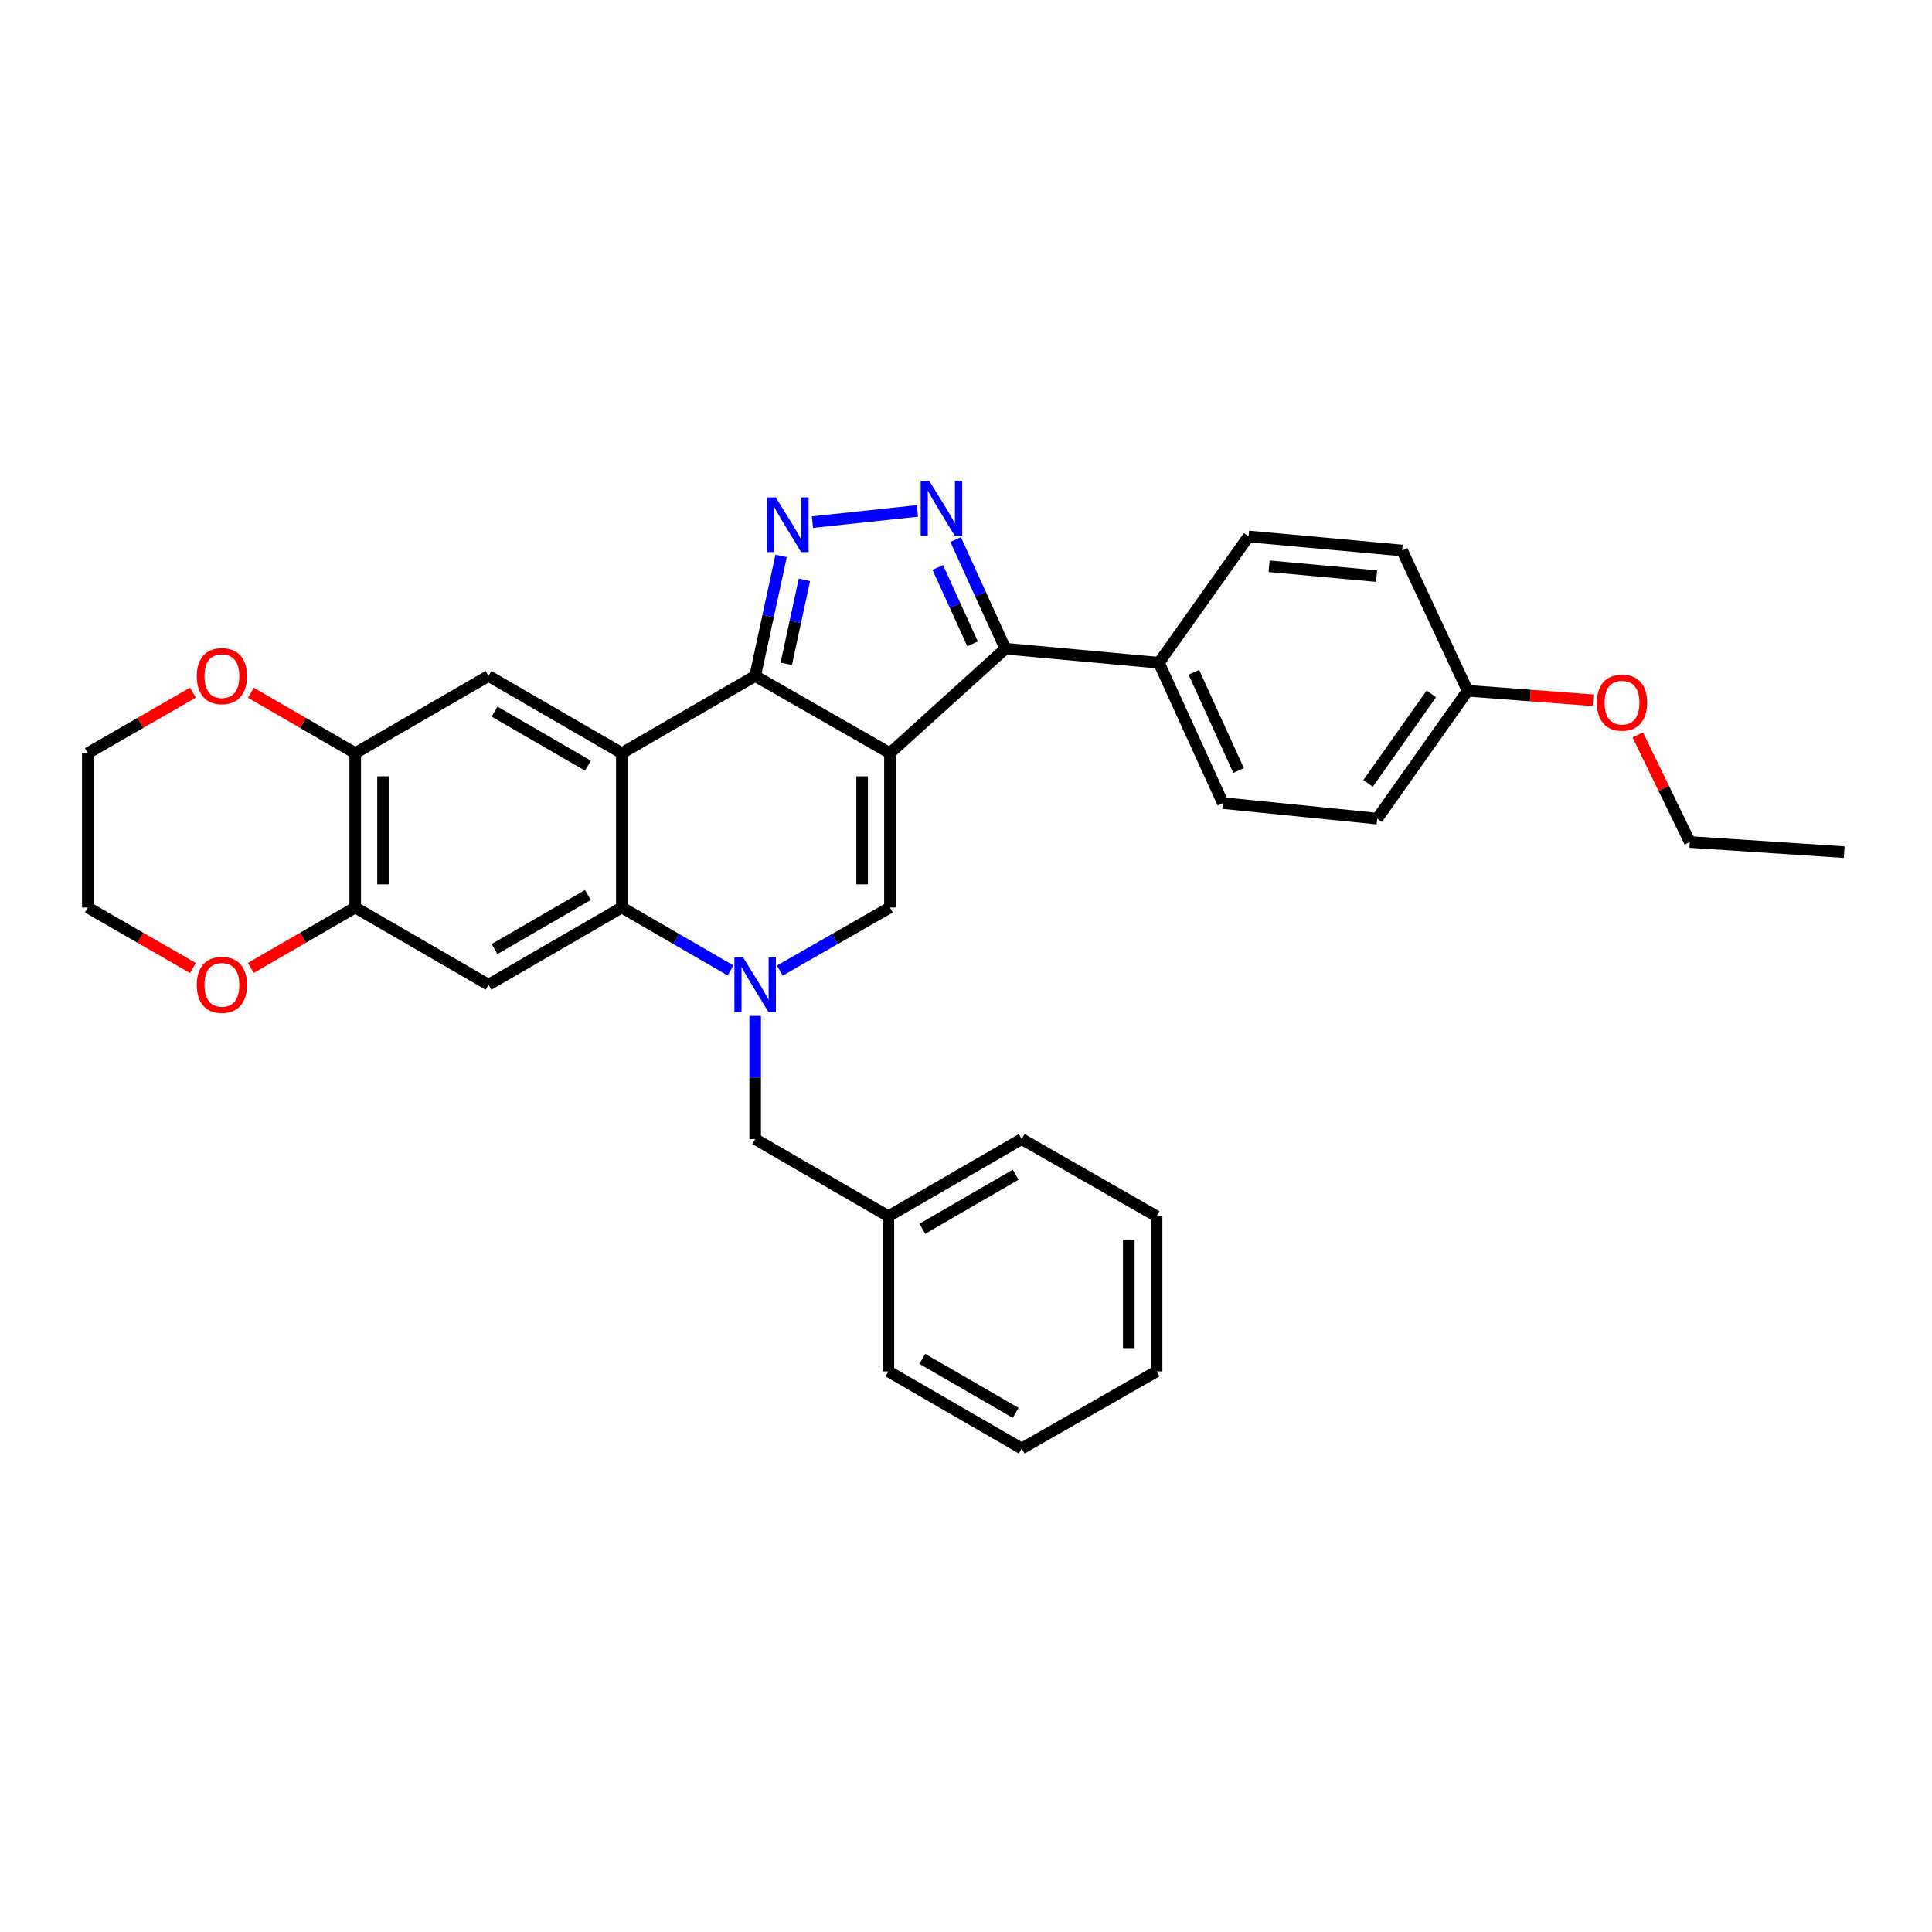 <?xml version='1.0' encoding='iso-8859-1'?>
<svg version='1.1' baseProfile='full'
              xmlns='http://www.w3.org/2000/svg'
                      xmlns:rdkit='http://www.rdkit.org/xml'
                      xmlns:xlink='http://www.w3.org/1999/xlink'
                  xml:space='preserve'
width='1000px' height='1000px' viewBox='0 0 1000 1000'>
<!-- END OF HEADER -->
<rect style='opacity:1.0;fill:#FFFFFF;stroke:none' width='1000' height='1000' x='0' y='0'> </rect>
<path class='bond-0' d='M 460.635,389.831 L 390.869,349.874' style='fill:none;fill-rule:evenodd;stroke:#000000;stroke-width:6px;stroke-linecap:butt;stroke-linejoin:miter;stroke-opacity:1' />
<path class='bond-4' d='M 460.635,389.831 L 460.635,469.721' style='fill:none;fill-rule:evenodd;stroke:#000000;stroke-width:6px;stroke-linecap:butt;stroke-linejoin:miter;stroke-opacity:1' />
<path class='bond-4' d='M 446.231,401.814 L 446.231,457.737' style='fill:none;fill-rule:evenodd;stroke:#000000;stroke-width:6px;stroke-linecap:butt;stroke-linejoin:miter;stroke-opacity:1' />
<path class='bond-7' d='M 460.635,389.831 L 520.367,335.758' style='fill:none;fill-rule:evenodd;stroke:#000000;stroke-width:6px;stroke-linecap:butt;stroke-linejoin:miter;stroke-opacity:1' />
<path class='bond-1' d='M 390.869,349.874 L 321.863,389.831' style='fill:none;fill-rule:evenodd;stroke:#000000;stroke-width:6px;stroke-linecap:butt;stroke-linejoin:miter;stroke-opacity:1' />
<path class='bond-3' d='M 390.869,349.874 L 397.585,318.815' style='fill:none;fill-rule:evenodd;stroke:#000000;stroke-width:6px;stroke-linecap:butt;stroke-linejoin:miter;stroke-opacity:1' />
<path class='bond-3' d='M 397.585,318.815 L 404.3,287.755' style='fill:none;fill-rule:evenodd;stroke:#0000FF;stroke-width:6px;stroke-linecap:butt;stroke-linejoin:miter;stroke-opacity:1' />
<path class='bond-3' d='M 406.963,343.601 L 411.664,321.859' style='fill:none;fill-rule:evenodd;stroke:#000000;stroke-width:6px;stroke-linecap:butt;stroke-linejoin:miter;stroke-opacity:1' />
<path class='bond-3' d='M 411.664,321.859 L 416.365,300.117' style='fill:none;fill-rule:evenodd;stroke:#0000FF;stroke-width:6px;stroke-linecap:butt;stroke-linejoin:miter;stroke-opacity:1' />
<path class='bond-9' d='M 321.863,389.831 L 252.857,349.874' style='fill:none;fill-rule:evenodd;stroke:#000000;stroke-width:6px;stroke-linecap:butt;stroke-linejoin:miter;stroke-opacity:1' />
<path class='bond-9' d='M 304.294,396.303 L 255.99,368.333' style='fill:none;fill-rule:evenodd;stroke:#000000;stroke-width:6px;stroke-linecap:butt;stroke-linejoin:miter;stroke-opacity:1' />
<path class='bond-33' d='M 321.863,389.831 L 321.863,469.721' style='fill:none;fill-rule:evenodd;stroke:#000000;stroke-width:6px;stroke-linecap:butt;stroke-linejoin:miter;stroke-opacity:1' />
<path class='bond-2' d='M 403.619,502.375 L 432.127,486.048' style='fill:none;fill-rule:evenodd;stroke:#0000FF;stroke-width:6px;stroke-linecap:butt;stroke-linejoin:miter;stroke-opacity:1' />
<path class='bond-2' d='M 432.127,486.048 L 460.635,469.721' style='fill:none;fill-rule:evenodd;stroke:#000000;stroke-width:6px;stroke-linecap:butt;stroke-linejoin:miter;stroke-opacity:1' />
<path class='bond-6' d='M 378.136,502.304 L 349.999,486.012' style='fill:none;fill-rule:evenodd;stroke:#0000FF;stroke-width:6px;stroke-linecap:butt;stroke-linejoin:miter;stroke-opacity:1' />
<path class='bond-6' d='M 349.999,486.012 L 321.863,469.721' style='fill:none;fill-rule:evenodd;stroke:#000000;stroke-width:6px;stroke-linecap:butt;stroke-linejoin:miter;stroke-opacity:1' />
<path class='bond-12' d='M 390.869,525.835 L 390.869,557.705' style='fill:none;fill-rule:evenodd;stroke:#0000FF;stroke-width:6px;stroke-linecap:butt;stroke-linejoin:miter;stroke-opacity:1' />
<path class='bond-12' d='M 390.869,557.705 L 390.869,589.575' style='fill:none;fill-rule:evenodd;stroke:#000000;stroke-width:6px;stroke-linecap:butt;stroke-linejoin:miter;stroke-opacity:1' />
<path class='bond-32' d='M 420.533,270.236 L 474.866,264.449' style='fill:none;fill-rule:evenodd;stroke:#0000FF;stroke-width:6px;stroke-linecap:butt;stroke-linejoin:miter;stroke-opacity:1' />
<path class='bond-5' d='M 494.642,279.282 L 507.504,307.52' style='fill:none;fill-rule:evenodd;stroke:#0000FF;stroke-width:6px;stroke-linecap:butt;stroke-linejoin:miter;stroke-opacity:1' />
<path class='bond-5' d='M 507.504,307.52 L 520.367,335.758' style='fill:none;fill-rule:evenodd;stroke:#000000;stroke-width:6px;stroke-linecap:butt;stroke-linejoin:miter;stroke-opacity:1' />
<path class='bond-5' d='M 485.392,293.724 L 494.396,313.491' style='fill:none;fill-rule:evenodd;stroke:#0000FF;stroke-width:6px;stroke-linecap:butt;stroke-linejoin:miter;stroke-opacity:1' />
<path class='bond-5' d='M 494.396,313.491 L 503.399,333.257' style='fill:none;fill-rule:evenodd;stroke:#000000;stroke-width:6px;stroke-linecap:butt;stroke-linejoin:miter;stroke-opacity:1' />
<path class='bond-8' d='M 321.863,469.721 L 252.857,509.677' style='fill:none;fill-rule:evenodd;stroke:#000000;stroke-width:6px;stroke-linecap:butt;stroke-linejoin:miter;stroke-opacity:1' />
<path class='bond-8' d='M 304.294,463.248 L 255.99,491.218' style='fill:none;fill-rule:evenodd;stroke:#000000;stroke-width:6px;stroke-linecap:butt;stroke-linejoin:miter;stroke-opacity:1' />
<path class='bond-13' d='M 520.367,335.758 L 599.856,343.04' style='fill:none;fill-rule:evenodd;stroke:#000000;stroke-width:6px;stroke-linecap:butt;stroke-linejoin:miter;stroke-opacity:1' />
<path class='bond-10' d='M 252.857,509.677 L 183.851,469.721' style='fill:none;fill-rule:evenodd;stroke:#000000;stroke-width:6px;stroke-linecap:butt;stroke-linejoin:miter;stroke-opacity:1' />
<path class='bond-11' d='M 252.857,349.874 L 183.851,389.831' style='fill:none;fill-rule:evenodd;stroke:#000000;stroke-width:6px;stroke-linecap:butt;stroke-linejoin:miter;stroke-opacity:1' />
<path class='bond-14' d='M 183.851,469.721 L 156.848,485.358' style='fill:none;fill-rule:evenodd;stroke:#000000;stroke-width:6px;stroke-linecap:butt;stroke-linejoin:miter;stroke-opacity:1' />
<path class='bond-14' d='M 156.848,485.358 L 129.846,500.995' style='fill:none;fill-rule:evenodd;stroke:#FF0000;stroke-width:6px;stroke-linecap:butt;stroke-linejoin:miter;stroke-opacity:1' />
<path class='bond-35' d='M 183.851,469.721 L 183.851,389.831' style='fill:none;fill-rule:evenodd;stroke:#000000;stroke-width:6px;stroke-linecap:butt;stroke-linejoin:miter;stroke-opacity:1' />
<path class='bond-35' d='M 198.255,457.737 L 198.255,401.814' style='fill:none;fill-rule:evenodd;stroke:#000000;stroke-width:6px;stroke-linecap:butt;stroke-linejoin:miter;stroke-opacity:1' />
<path class='bond-15' d='M 183.851,389.831 L 156.848,374.194' style='fill:none;fill-rule:evenodd;stroke:#000000;stroke-width:6px;stroke-linecap:butt;stroke-linejoin:miter;stroke-opacity:1' />
<path class='bond-15' d='M 156.848,374.194 L 129.846,358.557' style='fill:none;fill-rule:evenodd;stroke:#FF0000;stroke-width:6px;stroke-linecap:butt;stroke-linejoin:miter;stroke-opacity:1' />
<path class='bond-19' d='M 390.869,589.575 L 459.827,629.532' style='fill:none;fill-rule:evenodd;stroke:#000000;stroke-width:6px;stroke-linecap:butt;stroke-linejoin:miter;stroke-opacity:1' />
<path class='bond-16' d='M 599.856,343.04 L 632.955,415.671' style='fill:none;fill-rule:evenodd;stroke:#000000;stroke-width:6px;stroke-linecap:butt;stroke-linejoin:miter;stroke-opacity:1' />
<path class='bond-16' d='M 617.928,347.961 L 641.097,398.803' style='fill:none;fill-rule:evenodd;stroke:#000000;stroke-width:6px;stroke-linecap:butt;stroke-linejoin:miter;stroke-opacity:1' />
<path class='bond-17' d='M 599.856,343.04 L 646.263,277.659' style='fill:none;fill-rule:evenodd;stroke:#000000;stroke-width:6px;stroke-linecap:butt;stroke-linejoin:miter;stroke-opacity:1' />
<path class='bond-23' d='M 99.851,501.04 L 72.653,485.38' style='fill:none;fill-rule:evenodd;stroke:#FF0000;stroke-width:6px;stroke-linecap:butt;stroke-linejoin:miter;stroke-opacity:1' />
<path class='bond-23' d='M 72.653,485.38 L 45.455,469.721' style='fill:none;fill-rule:evenodd;stroke:#000000;stroke-width:6px;stroke-linecap:butt;stroke-linejoin:miter;stroke-opacity:1' />
<path class='bond-24' d='M 99.851,358.512 L 72.653,374.171' style='fill:none;fill-rule:evenodd;stroke:#FF0000;stroke-width:6px;stroke-linecap:butt;stroke-linejoin:miter;stroke-opacity:1' />
<path class='bond-24' d='M 72.653,374.171 L 45.455,389.831' style='fill:none;fill-rule:evenodd;stroke:#000000;stroke-width:6px;stroke-linecap:butt;stroke-linejoin:miter;stroke-opacity:1' />
<path class='bond-20' d='M 632.955,415.671 L 712.844,423.722' style='fill:none;fill-rule:evenodd;stroke:#000000;stroke-width:6px;stroke-linecap:butt;stroke-linejoin:miter;stroke-opacity:1' />
<path class='bond-21' d='M 646.263,277.659 L 725.752,284.933' style='fill:none;fill-rule:evenodd;stroke:#000000;stroke-width:6px;stroke-linecap:butt;stroke-linejoin:miter;stroke-opacity:1' />
<path class='bond-21' d='M 656.873,293.095 L 712.516,298.187' style='fill:none;fill-rule:evenodd;stroke:#000000;stroke-width:6px;stroke-linecap:butt;stroke-linejoin:miter;stroke-opacity:1' />
<path class='bond-18' d='M 759.643,357.541 L 725.752,284.933' style='fill:none;fill-rule:evenodd;stroke:#000000;stroke-width:6px;stroke-linecap:butt;stroke-linejoin:miter;stroke-opacity:1' />
<path class='bond-22' d='M 759.643,357.541 L 792.094,360.004' style='fill:none;fill-rule:evenodd;stroke:#000000;stroke-width:6px;stroke-linecap:butt;stroke-linejoin:miter;stroke-opacity:1' />
<path class='bond-22' d='M 792.094,360.004 L 824.545,362.468' style='fill:none;fill-rule:evenodd;stroke:#FF0000;stroke-width:6px;stroke-linecap:butt;stroke-linejoin:miter;stroke-opacity:1' />
<path class='bond-34' d='M 759.643,357.541 L 712.844,423.722' style='fill:none;fill-rule:evenodd;stroke:#000000;stroke-width:6px;stroke-linecap:butt;stroke-linejoin:miter;stroke-opacity:1' />
<path class='bond-34' d='M 740.862,359.151 L 708.103,405.478' style='fill:none;fill-rule:evenodd;stroke:#000000;stroke-width:6px;stroke-linecap:butt;stroke-linejoin:miter;stroke-opacity:1' />
<path class='bond-26' d='M 459.827,629.532 L 528.833,589.575' style='fill:none;fill-rule:evenodd;stroke:#000000;stroke-width:6px;stroke-linecap:butt;stroke-linejoin:miter;stroke-opacity:1' />
<path class='bond-26' d='M 477.396,636.004 L 525.7,608.034' style='fill:none;fill-rule:evenodd;stroke:#000000;stroke-width:6px;stroke-linecap:butt;stroke-linejoin:miter;stroke-opacity:1' />
<path class='bond-27' d='M 459.827,629.532 L 459.827,709.829' style='fill:none;fill-rule:evenodd;stroke:#000000;stroke-width:6px;stroke-linecap:butt;stroke-linejoin:miter;stroke-opacity:1' />
<path class='bond-25' d='M 847.694,380.374 L 861.163,408.098' style='fill:none;fill-rule:evenodd;stroke:#FF0000;stroke-width:6px;stroke-linecap:butt;stroke-linejoin:miter;stroke-opacity:1' />
<path class='bond-25' d='M 861.163,408.098 L 874.632,435.822' style='fill:none;fill-rule:evenodd;stroke:#000000;stroke-width:6px;stroke-linecap:butt;stroke-linejoin:miter;stroke-opacity:1' />
<path class='bond-36' d='M 45.455,469.721 L 45.455,389.831' style='fill:none;fill-rule:evenodd;stroke:#000000;stroke-width:6px;stroke-linecap:butt;stroke-linejoin:miter;stroke-opacity:1' />
<path class='bond-28' d='M 874.632,435.822 L 954.545,441.079' style='fill:none;fill-rule:evenodd;stroke:#000000;stroke-width:6px;stroke-linecap:butt;stroke-linejoin:miter;stroke-opacity:1' />
<path class='bond-29' d='M 528.833,589.575 L 598.648,629.532' style='fill:none;fill-rule:evenodd;stroke:#000000;stroke-width:6px;stroke-linecap:butt;stroke-linejoin:miter;stroke-opacity:1' />
<path class='bond-30' d='M 459.827,709.829 L 528.833,749.746' style='fill:none;fill-rule:evenodd;stroke:#000000;stroke-width:6px;stroke-linecap:butt;stroke-linejoin:miter;stroke-opacity:1' />
<path class='bond-30' d='M 477.391,703.348 L 525.695,731.29' style='fill:none;fill-rule:evenodd;stroke:#000000;stroke-width:6px;stroke-linecap:butt;stroke-linejoin:miter;stroke-opacity:1' />
<path class='bond-37' d='M 598.648,629.532 L 598.648,709.829' style='fill:none;fill-rule:evenodd;stroke:#000000;stroke-width:6px;stroke-linecap:butt;stroke-linejoin:miter;stroke-opacity:1' />
<path class='bond-37' d='M 584.243,641.576 L 584.243,697.785' style='fill:none;fill-rule:evenodd;stroke:#000000;stroke-width:6px;stroke-linecap:butt;stroke-linejoin:miter;stroke-opacity:1' />
<path class='bond-31' d='M 528.833,749.746 L 598.648,709.829' style='fill:none;fill-rule:evenodd;stroke:#000000;stroke-width:6px;stroke-linecap:butt;stroke-linejoin:miter;stroke-opacity:1' />
<path  class='atom-3' d='M 384.609 495.517
L 393.889 510.517
Q 394.809 511.997, 396.289 514.677
Q 397.769 517.357, 397.849 517.517
L 397.849 495.517
L 401.609 495.517
L 401.609 523.837
L 397.729 523.837
L 387.769 507.437
Q 386.609 505.517, 385.369 503.317
Q 384.169 501.117, 383.809 500.437
L 383.809 523.837
L 380.129 523.837
L 380.129 495.517
L 384.609 495.517
' fill='#0000FF'/>
<path  class='atom-4' d='M 401.534 257.433
L 410.814 272.433
Q 411.734 273.913, 413.214 276.593
Q 414.694 279.273, 414.774 279.433
L 414.774 257.433
L 418.534 257.433
L 418.534 285.753
L 414.654 285.753
L 404.694 269.353
Q 403.534 267.433, 402.294 265.233
Q 401.094 263.033, 400.734 262.353
L 400.734 285.753
L 397.054 285.753
L 397.054 257.433
L 401.534 257.433
' fill='#0000FF'/>
<path  class='atom-6' d='M 481.024 248.967
L 490.304 263.967
Q 491.224 265.447, 492.704 268.127
Q 494.184 270.807, 494.264 270.967
L 494.264 248.967
L 498.024 248.967
L 498.024 277.287
L 494.144 277.287
L 484.184 260.887
Q 483.024 258.967, 481.784 256.767
Q 480.584 254.567, 480.224 253.887
L 480.224 277.287
L 476.544 277.287
L 476.544 248.967
L 481.024 248.967
' fill='#0000FF'/>
<path  class='atom-15' d='M 101.853 509.757
Q 101.853 502.957, 105.213 499.157
Q 108.573 495.357, 114.853 495.357
Q 121.133 495.357, 124.493 499.157
Q 127.853 502.957, 127.853 509.757
Q 127.853 516.637, 124.453 520.557
Q 121.053 524.437, 114.853 524.437
Q 108.613 524.437, 105.213 520.557
Q 101.853 516.677, 101.853 509.757
M 114.853 521.237
Q 119.173 521.237, 121.493 518.357
Q 123.853 515.437, 123.853 509.757
Q 123.853 504.197, 121.493 501.397
Q 119.173 498.557, 114.853 498.557
Q 110.533 498.557, 108.173 501.357
Q 105.853 504.157, 105.853 509.757
Q 105.853 515.477, 108.173 518.357
Q 110.533 521.237, 114.853 521.237
' fill='#FF0000'/>
<path  class='atom-16' d='M 101.853 349.954
Q 101.853 343.154, 105.213 339.354
Q 108.573 335.554, 114.853 335.554
Q 121.133 335.554, 124.493 339.354
Q 127.853 343.154, 127.853 349.954
Q 127.853 356.834, 124.453 360.754
Q 121.053 364.634, 114.853 364.634
Q 108.613 364.634, 105.213 360.754
Q 101.853 356.874, 101.853 349.954
M 114.853 361.434
Q 119.173 361.434, 121.493 358.554
Q 123.853 355.634, 123.853 349.954
Q 123.853 344.394, 121.493 341.594
Q 119.173 338.754, 114.853 338.754
Q 110.533 338.754, 108.173 341.554
Q 105.853 344.354, 105.853 349.954
Q 105.853 355.674, 108.173 358.554
Q 110.533 361.434, 114.853 361.434
' fill='#FF0000'/>
<path  class='atom-23' d='M 826.549 363.687
Q 826.549 356.887, 829.909 353.087
Q 833.269 349.287, 839.549 349.287
Q 845.829 349.287, 849.189 353.087
Q 852.549 356.887, 852.549 363.687
Q 852.549 370.567, 849.149 374.487
Q 845.749 378.367, 839.549 378.367
Q 833.309 378.367, 829.909 374.487
Q 826.549 370.607, 826.549 363.687
M 839.549 375.167
Q 843.869 375.167, 846.189 372.287
Q 848.549 369.367, 848.549 363.687
Q 848.549 358.127, 846.189 355.327
Q 843.869 352.487, 839.549 352.487
Q 835.229 352.487, 832.869 355.287
Q 830.549 358.087, 830.549 363.687
Q 830.549 369.407, 832.869 372.287
Q 835.229 375.167, 839.549 375.167
' fill='#FF0000'/>
</svg>
